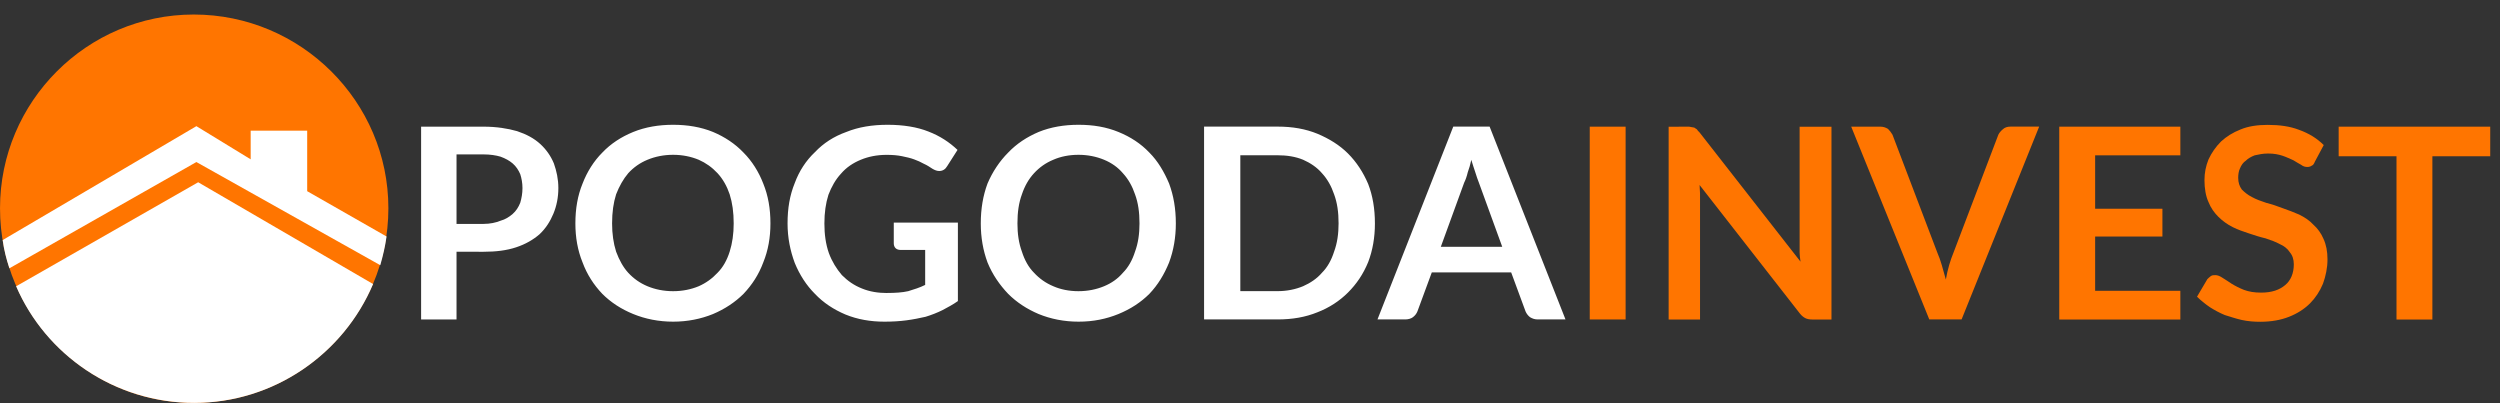 <?xml version="1.0" encoding="UTF-8" standalone="no"?>
<!-- Created with Inkscape (http://www.inkscape.org/) -->

<svg
   xmlns:dc="http://purl.org/dc/elements/1.1/"
   xmlns:cc="http://creativecommons.org/ns#"
   xmlns:rdf="http://www.w3.org/1999/02/22-rdf-syntax-ns#"
   xmlns:svg="http://www.w3.org/2000/svg"
   xmlns="http://www.w3.org/2000/svg"
   xmlns:sodipodi="http://sodipodi.sourceforge.net/DTD/sodipodi-0.dtd"
   xmlns:inkscape="http://www.inkscape.org/namespaces/inkscape"
   width="124mm"
   height="20mm"
   viewBox="0 0 124 20"
   version="1.1"
   id="svg870"
   inkscape:version="0.92.3 (2405546, 2018-03-11)"
   sodipodi:docname="logo_glowne.svg">
  <rect x="0" y="0" width="124" height="20" fill="#333333" stroke="none"/>
  <defs
     id="defs864" />
  <sodipodi:namedview
     id="base"
     pagecolor="#ffffff"
     bordercolor="#666666"
     borderopacity="1.0"
     inkscape:pageopacity="0.0"
     inkscape:pageshadow="2"
     inkscape:zoom="0.35"
     inkscape:cx="-111.42857"
     inkscape:cy="560"
     inkscape:document-units="mm"
     inkscape:current-layer="layer1"
     showgrid="false"
     inkscape:window-width="1920"
     inkscape:window-height="1027"
     inkscape:window-x="-8"
     inkscape:window-y="-8"
     inkscape:window-maximized="1" />
  <g
     inkscape:label="Layer 1"
     inkscape:groupmode="layer"
     id="layer1"
     transform="translate(0,-277)">
    <g
       id="g2311"
       transform="translate(-43.24,197.653)">
      <g
         id="g1660"
         transform="matrix(2.27,0,0,2.27,25.203,-425.761)">
        <path
           id="path818"
           d="m 12.179,222.832 c 2.342,0 4.253,1.901 4.253,4.233 0,2.342 -1.911,4.253 -4.253,4.253 -2.332,0 -4.233,-1.911 -4.233,-4.253 0,-2.332 1.901,-4.233 4.233,-4.233 z"
           style="fill:#ff7500;fill-opacity:1;fill-rule:evenodd;stroke:none;stroke-width:0.265"
           inkscape:connector-curvature="0" />
        <path
           id="path820"
           d="m 8.004,227.76 4.233,-2.489 1.186,0.725 v -0.627 h 1.235 v 1.323 l 1.734,0.99 c -0.029,0.216 -0.078,0.421 -0.137,0.627 l -4.018,-2.254 -4.086,2.322 c -0.069,-0.206 -0.118,-0.402 -0.147,-0.617 z"
           style="fill:#ffffff;fill-opacity:1;fill-rule:evenodd;stroke:none;stroke-width:0.265"
           inkscape:connector-curvature="0" />
        <path
           id="path822"
           d="m 8.298,228.77 3.978,-2.273 3.822,2.224 c -0.647,1.529 -2.166,2.597 -3.91,2.597 -1.734,0 -3.243,-1.048 -3.89,-2.548 z"
           style="fill:#ffffff;fill-opacity:1;fill-rule:evenodd;stroke:none;stroke-width:0.265"
           inkscape:connector-curvature="0" />
        <path
           id="path824"
           d="m 17.921,228.015 v 1.48 h -0.774 v -4.213 h 1.362 c 0.284,0 0.529,0.039 0.735,0.098 0.206,0.069 0.372,0.157 0.51,0.284 0.127,0.118 0.225,0.255 0.294,0.421 0.059,0.167 0.098,0.343 0.098,0.539 0,0.206 -0.039,0.392 -0.108,0.559 -0.069,0.167 -0.167,0.323 -0.304,0.451 -0.137,0.118 -0.304,0.216 -0.51,0.284 -0.206,0.069 -0.441,0.098 -0.715,0.098 z m 0,0 z m 0,-0.608 h 0.588 c 0.147,0 0.274,-0.029 0.372,-0.069 0.108,-0.029 0.196,-0.088 0.265,-0.147 0.078,-0.069 0.127,-0.147 0.167,-0.245 0.029,-0.098 0.049,-0.206 0.049,-0.323 0,-0.108 -0.02,-0.216 -0.049,-0.304 -0.039,-0.088 -0.088,-0.167 -0.167,-0.235 -0.069,-0.059 -0.157,-0.108 -0.265,-0.147 -0.098,-0.029 -0.225,-0.049 -0.372,-0.049 h -0.588 z m 0,0 z m 6.859,-0.01 c 0,0.304 -0.049,0.588 -0.157,0.852 -0.098,0.265 -0.245,0.49 -0.431,0.686 -0.186,0.186 -0.412,0.333 -0.666,0.441 -0.265,0.108 -0.559,0.167 -0.872,0.167 -0.314,0 -0.608,-0.059 -0.872,-0.167 -0.265,-0.108 -0.49,-0.255 -0.676,-0.441 -0.186,-0.196 -0.333,-0.421 -0.431,-0.686 -0.108,-0.265 -0.157,-0.549 -0.157,-0.852 0,-0.323 0.049,-0.608 0.157,-0.872 0.098,-0.255 0.245,-0.49 0.431,-0.676 0.186,-0.196 0.412,-0.343 0.676,-0.451 0.265,-0.108 0.559,-0.157 0.872,-0.157 0.314,0 0.608,0.049 0.872,0.157 0.255,0.108 0.48,0.255 0.666,0.451 0.186,0.186 0.333,0.421 0.431,0.676 0.108,0.265 0.157,0.549 0.157,0.872 z m 0,0 z m -0.803,0 c 0,-0.245 -0.029,-0.451 -0.088,-0.637 -0.059,-0.176 -0.147,-0.333 -0.265,-0.461 -0.118,-0.127 -0.255,-0.225 -0.412,-0.294 -0.167,-0.069 -0.353,-0.108 -0.559,-0.108 -0.206,0 -0.392,0.039 -0.559,0.108 -0.167,0.069 -0.304,0.167 -0.421,0.294 -0.108,0.127 -0.196,0.284 -0.265,0.461 -0.059,0.186 -0.088,0.392 -0.088,0.637 0,0.225 0.029,0.431 0.088,0.617 0.069,0.186 0.157,0.343 0.265,0.461 0.118,0.127 0.255,0.225 0.421,0.294 0.167,0.069 0.353,0.108 0.559,0.108 0.206,0 0.392,-0.039 0.559,-0.108 0.157,-0.069 0.294,-0.167 0.412,-0.294 0.118,-0.118 0.206,-0.274 0.265,-0.461 0.059,-0.186 0.088,-0.392 0.088,-0.617 z m 0,0 z m 3.351,1.519 c 0.176,0 0.333,-0.01 0.461,-0.039 0.127,-0.039 0.255,-0.078 0.372,-0.137 v -0.764 h -0.529 c -0.049,0 -0.088,-0.01 -0.118,-0.039 -0.029,-0.029 -0.039,-0.069 -0.039,-0.108 v -0.451 h 1.401 v 1.715 c -0.108,0.078 -0.225,0.137 -0.333,0.196 -0.118,0.059 -0.245,0.108 -0.372,0.147 -0.127,0.029 -0.274,0.059 -0.421,0.078 -0.147,0.02 -0.314,0.029 -0.48,0.029 -0.304,0 -0.588,-0.049 -0.852,-0.157 -0.255,-0.108 -0.48,-0.255 -0.666,-0.451 -0.186,-0.186 -0.333,-0.412 -0.441,-0.676 -0.098,-0.265 -0.157,-0.549 -0.157,-0.862 0,-0.333 0.049,-0.617 0.157,-0.882 0.098,-0.265 0.245,-0.49 0.441,-0.676 0.186,-0.196 0.412,-0.343 0.686,-0.441 0.265,-0.108 0.568,-0.157 0.901,-0.157 0.343,0 0.647,0.049 0.892,0.147 0.255,0.098 0.461,0.235 0.637,0.402 l -0.225,0.353 c -0.039,0.069 -0.098,0.108 -0.176,0.108 -0.049,0 -0.098,-0.02 -0.147,-0.049 -0.059,-0.039 -0.118,-0.078 -0.186,-0.108 -0.069,-0.039 -0.137,-0.069 -0.216,-0.098 -0.078,-0.029 -0.167,-0.049 -0.265,-0.069 -0.098,-0.02 -0.206,-0.029 -0.333,-0.029 -0.216,0 -0.402,0.039 -0.568,0.108 -0.167,0.069 -0.314,0.167 -0.431,0.304 -0.118,0.127 -0.206,0.284 -0.274,0.461 -0.059,0.186 -0.088,0.392 -0.088,0.627 0,0.235 0.029,0.451 0.098,0.647 0.069,0.186 0.167,0.343 0.284,0.48 0.127,0.127 0.265,0.225 0.441,0.294 0.167,0.069 0.353,0.098 0.549,0.098 z m 0,0 z m 6.31,-1.519 c 0,0.304 -0.049,0.588 -0.147,0.852 -0.108,0.265 -0.245,0.49 -0.431,0.686 -0.186,0.186 -0.412,0.333 -0.676,0.441 -0.265,0.108 -0.549,0.167 -0.872,0.167 -0.314,0 -0.608,-0.059 -0.872,-0.167 -0.255,-0.108 -0.48,-0.255 -0.666,-0.441 -0.186,-0.196 -0.343,-0.421 -0.451,-0.686 -0.098,-0.265 -0.147,-0.549 -0.147,-0.852 0,-0.323 0.049,-0.608 0.147,-0.872 0.108,-0.255 0.265,-0.49 0.451,-0.676 0.186,-0.196 0.412,-0.343 0.666,-0.451 0.265,-0.108 0.559,-0.157 0.872,-0.157 0.323,0 0.608,0.049 0.872,0.157 0.265,0.108 0.49,0.255 0.676,0.451 0.186,0.186 0.323,0.421 0.431,0.676 0.098,0.265 0.147,0.549 0.147,0.872 z m 0,0 z m -0.794,0 c 0,-0.245 -0.029,-0.451 -0.098,-0.637 -0.059,-0.176 -0.147,-0.333 -0.265,-0.461 -0.108,-0.127 -0.245,-0.225 -0.412,-0.294 -0.167,-0.069 -0.353,-0.108 -0.559,-0.108 -0.206,0 -0.392,0.039 -0.549,0.108 -0.167,0.069 -0.304,0.167 -0.421,0.294 -0.118,0.127 -0.206,0.284 -0.265,0.461 -0.069,0.186 -0.098,0.392 -0.098,0.637 0,0.225 0.029,0.431 0.098,0.617 0.059,0.186 0.147,0.343 0.265,0.461 0.118,0.127 0.255,0.225 0.421,0.294 0.157,0.069 0.343,0.108 0.549,0.108 0.206,0 0.392,-0.039 0.559,-0.108 0.167,-0.069 0.304,-0.167 0.412,-0.294 0.118,-0.118 0.206,-0.274 0.265,-0.461 0.069,-0.186 0.098,-0.392 0.098,-0.617 z m 0,0 z m 5.144,0 c 0,0.304 -0.049,0.588 -0.147,0.843 -0.108,0.265 -0.255,0.48 -0.441,0.666 -0.186,0.186 -0.412,0.333 -0.666,0.431 -0.265,0.108 -0.549,0.157 -0.872,0.157 h -1.607 V 225.281 h 1.607 c 0.323,0 0.608,0.049 0.872,0.157 0.255,0.108 0.48,0.245 0.666,0.431 0.186,0.186 0.333,0.412 0.441,0.666 0.098,0.255 0.147,0.539 0.147,0.862 z m 0,0 z m -0.794,0 c 0,-0.245 -0.029,-0.451 -0.098,-0.637 -0.059,-0.176 -0.147,-0.333 -0.265,-0.461 -0.108,-0.127 -0.255,-0.225 -0.412,-0.294 -0.167,-0.069 -0.353,-0.098 -0.559,-0.098 h -0.813 v 2.969 h 0.813 c 0.206,0 0.392,-0.039 0.559,-0.108 0.157,-0.069 0.304,-0.167 0.412,-0.294 0.118,-0.118 0.206,-0.274 0.265,-0.461 0.069,-0.186 0.098,-0.392 0.098,-0.617 z m 0,0 z m 4.958,2.097 h -0.608 c -0.069,0 -0.118,-0.02 -0.167,-0.049 -0.039,-0.029 -0.078,-0.078 -0.098,-0.127 l -0.314,-0.852 h -1.734 l -0.314,0.852 c -0.02,0.049 -0.049,0.088 -0.098,0.127 -0.039,0.029 -0.098,0.049 -0.167,0.049 h -0.608 l 1.656,-4.213 h 0.794 z m 0,0 z m -2.724,-1.587 h 1.342 l -0.51,-1.401 c -0.029,-0.069 -0.049,-0.137 -0.078,-0.225 -0.029,-0.088 -0.059,-0.176 -0.088,-0.274 -0.02,0.098 -0.049,0.196 -0.078,0.274 -0.02,0.088 -0.049,0.167 -0.078,0.225 z"
           style="fill:#ffffff;fill-opacity:1;fill-rule:evenodd;stroke:none;stroke-width:0.265"
           inkscape:connector-curvature="0" />
        <path
           id="path826"
           d="m 43.466,229.495 h -0.784 v -4.213 h 0.784 z m 0,0 z m 1.352,-4.213 c 0.029,0 0.059,0 0.088,0.01 0.02,0 0.039,0.01 0.059,0.01 0.02,0.01 0.039,0.029 0.059,0.039 0.01,0.02 0.029,0.039 0.059,0.069 l 2.205,2.822 c -0.01,-0.069 -0.02,-0.137 -0.02,-0.196 0,-0.069 0,-0.127 0,-0.186 v -2.567 h 0.696 v 4.213 h -0.412 c -0.069,0 -0.118,-0.01 -0.157,-0.029 -0.039,-0.02 -0.078,-0.049 -0.118,-0.098 l -2.195,-2.812 c 0,0.059 0.01,0.118 0.01,0.186 0,0.059 0,0.118 0,0.167 v 2.587 h -0.686 v -4.213 z m 0,0 z m 3.577,0 h 0.637 c 0.069,0 0.118,0.02 0.167,0.049 0.039,0.039 0.069,0.078 0.098,0.127 l 0.98,2.577 c 0.039,0.088 0.069,0.176 0.098,0.274 0.029,0.098 0.059,0.206 0.088,0.314 0.039,-0.225 0.098,-0.421 0.167,-0.588 l 0.98,-2.577 c 0.02,-0.039 0.049,-0.078 0.098,-0.118 0.039,-0.039 0.098,-0.059 0.167,-0.059 h 0.627 l -1.695,4.213 h -0.706 z m 0,0 z m 7.192,0 v 0.627 h -1.862 v 1.166 h 1.47 v 0.608 h -1.47 v 1.186 h 1.862 v 0.627 h -2.646 v -4.213 z m 0,0 z m 2.94,0.764 c -0.02,0.049 -0.039,0.078 -0.069,0.088 -0.029,0.02 -0.059,0.029 -0.098,0.029 -0.039,0 -0.088,-0.01 -0.137,-0.049 -0.049,-0.029 -0.108,-0.059 -0.167,-0.098 -0.069,-0.029 -0.147,-0.069 -0.235,-0.098 -0.088,-0.029 -0.186,-0.049 -0.314,-0.049 -0.118,0 -0.206,0.02 -0.294,0.039 -0.078,0.029 -0.147,0.069 -0.196,0.118 -0.059,0.039 -0.098,0.098 -0.127,0.167 -0.029,0.059 -0.039,0.137 -0.039,0.206 0,0.108 0.029,0.186 0.078,0.255 0.059,0.059 0.127,0.118 0.225,0.167 0.088,0.049 0.196,0.088 0.314,0.127 0.118,0.029 0.235,0.069 0.363,0.118 0.118,0.039 0.235,0.088 0.353,0.137 0.118,0.059 0.225,0.127 0.314,0.225 0.088,0.078 0.167,0.186 0.216,0.304 0.059,0.127 0.088,0.274 0.088,0.451 0,0.186 -0.039,0.363 -0.098,0.529 -0.069,0.167 -0.167,0.314 -0.284,0.431 -0.127,0.127 -0.284,0.225 -0.461,0.294 -0.176,0.069 -0.382,0.108 -0.627,0.108 -0.137,0 -0.265,-0.01 -0.402,-0.039 -0.127,-0.029 -0.245,-0.069 -0.372,-0.108 -0.118,-0.049 -0.225,-0.108 -0.333,-0.176 -0.098,-0.069 -0.196,-0.147 -0.274,-0.225 l 0.225,-0.382 c 0.02,-0.02 0.049,-0.049 0.078,-0.069 0.029,-0.02 0.059,-0.02 0.098,-0.02 0.049,0 0.098,0.02 0.157,0.059 0.059,0.039 0.127,0.078 0.196,0.127 0.078,0.049 0.176,0.098 0.274,0.137 0.108,0.039 0.225,0.059 0.372,0.059 0.235,0 0.402,-0.059 0.529,-0.167 0.118,-0.098 0.186,-0.255 0.186,-0.451 0,-0.108 -0.029,-0.196 -0.088,-0.265 -0.049,-0.078 -0.127,-0.137 -0.216,-0.176 -0.088,-0.049 -0.196,-0.088 -0.314,-0.127 -0.127,-0.029 -0.245,-0.069 -0.363,-0.108 -0.118,-0.039 -0.235,-0.078 -0.353,-0.137 -0.118,-0.059 -0.225,-0.137 -0.314,-0.225 -0.088,-0.088 -0.167,-0.196 -0.216,-0.323 -0.059,-0.127 -0.088,-0.294 -0.088,-0.48 0,-0.157 0.029,-0.304 0.088,-0.451 0.069,-0.147 0.157,-0.274 0.274,-0.392 0.118,-0.108 0.255,-0.196 0.431,-0.265 0.167,-0.069 0.363,-0.098 0.588,-0.098 0.255,0 0.48,0.029 0.686,0.108 0.216,0.078 0.392,0.186 0.539,0.333 z m 0,0 z m 3.831,-0.764 v 0.647 h -1.264 v 3.567 h -0.784 v -3.567 h -1.264 v -0.647 z"
           style="fill:#ff7500;fill-opacity:1;fill-rule:evenodd;stroke:none;stroke-width:0.265"
           inkscape:connector-curvature="0" />
      </g>
    </g>
  </g>
</svg>

